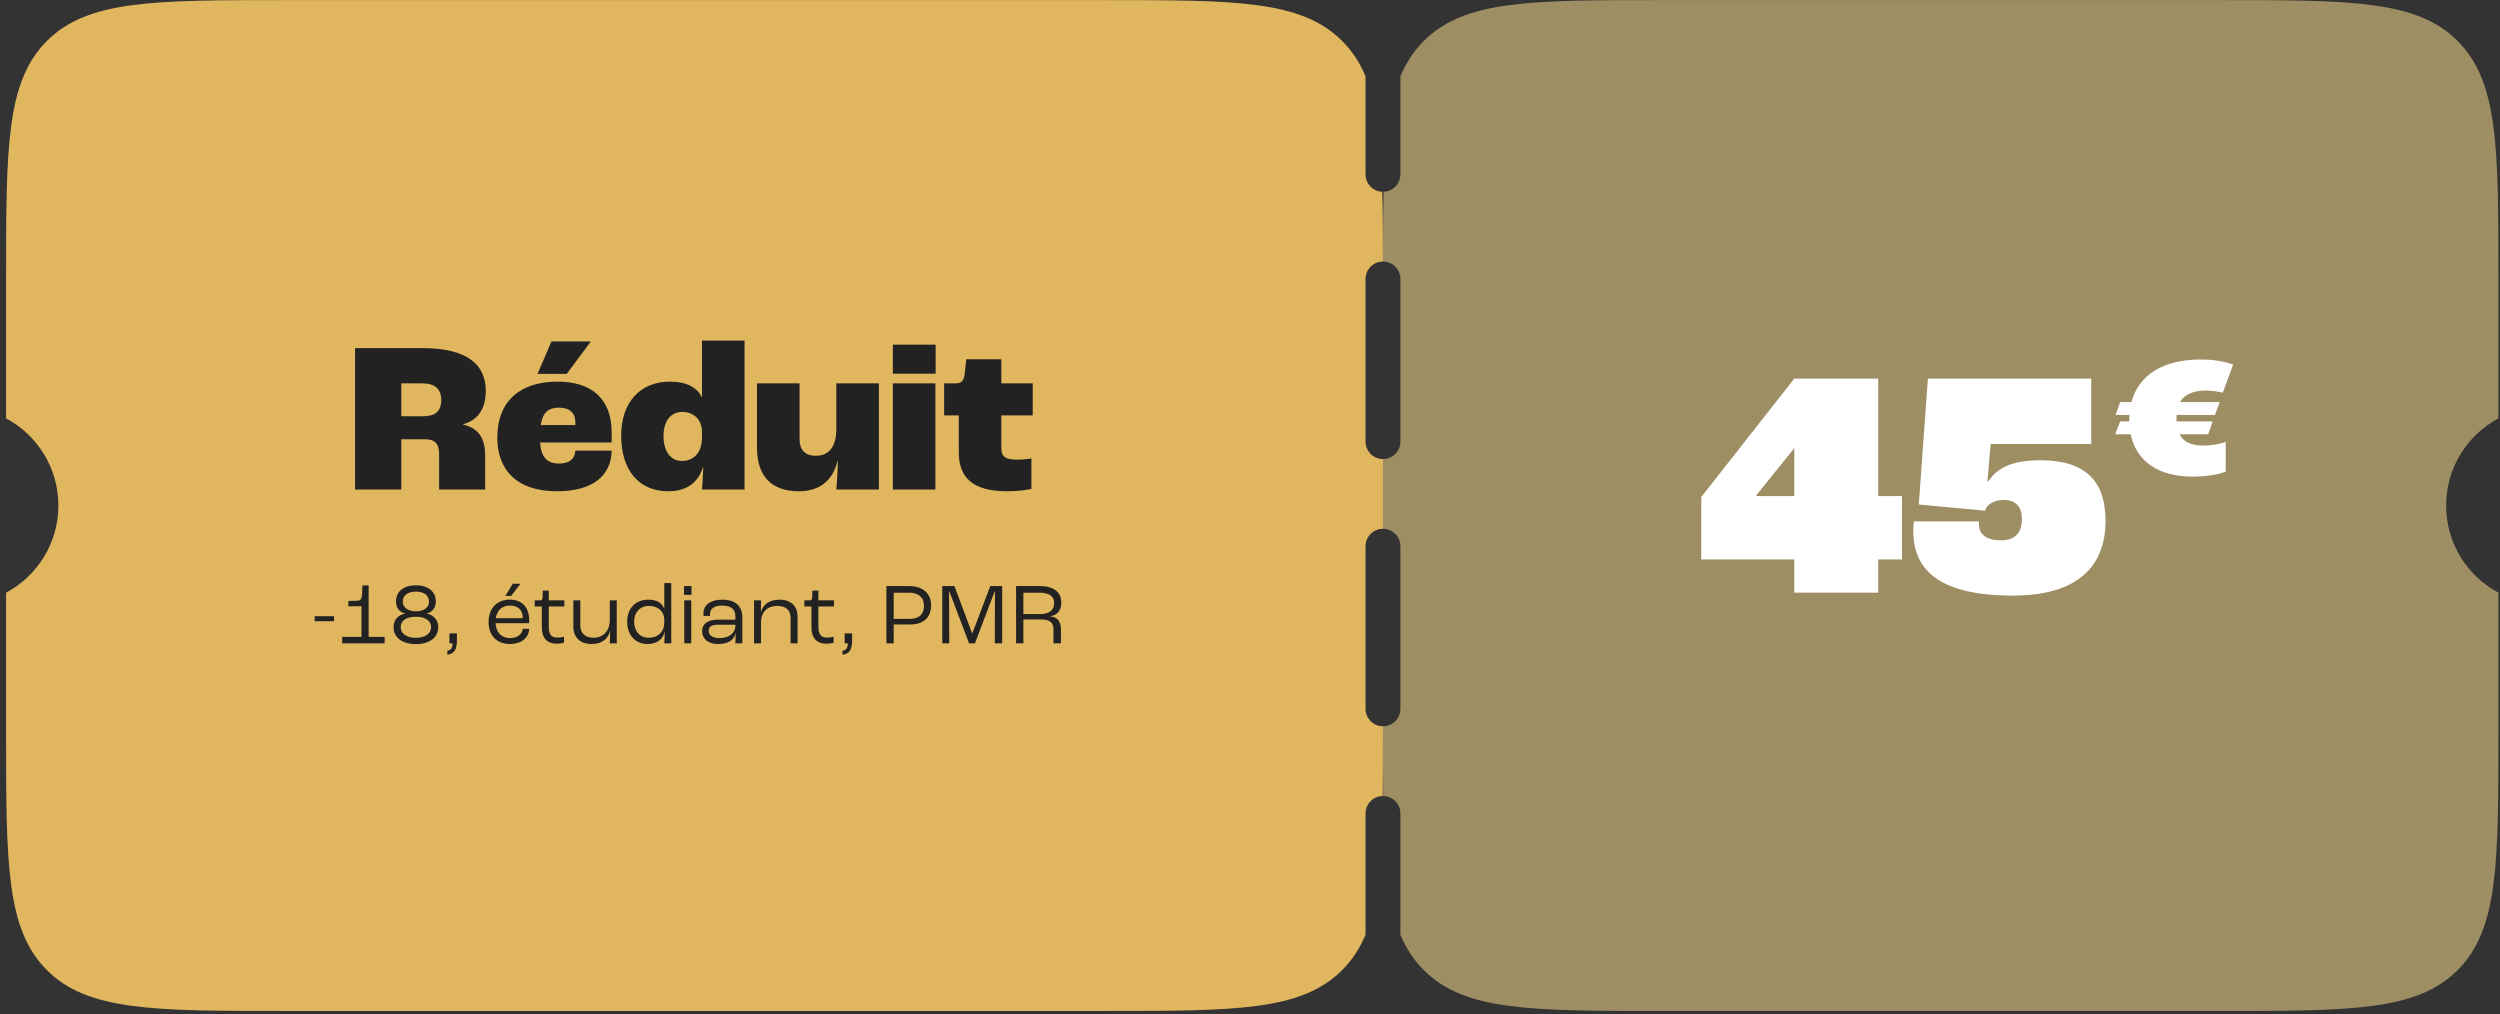 <svg width="345" height="140" viewBox="0 0 345 140" fill="none" xmlns="http://www.w3.org/2000/svg">
<rect x="0" y="0" width="345" height="140" fill="#333333" stroke="none"/>
<path d="M306.299 0.012C324.44 0.012 333.511 0.013 339.147 5.648C344.782 11.284 344.782 20.355 344.782 38.496V57.735C340.489 60.029 337.567 64.555 337.567 69.763C337.567 74.972 340.489 79.496 344.782 81.791V101.031C344.782 119.172 344.782 128.243 339.147 133.879C333.511 139.514 324.44 139.514 306.299 139.514H229.333C211.192 139.514 202.121 139.514 196.486 133.879C195.092 132.486 194.045 130.882 193.255 128.984V112.256C193.255 110.938 192.196 109.869 190.882 109.851C190.851 107.175 190.85 104.245 190.85 101.031V100.229C192.178 100.229 193.255 99.152 193.255 97.824V75.376C193.255 74.13 192.309 73.105 191.096 72.982L190.85 72.971V63.349C192.178 63.349 193.255 62.272 193.255 60.944V38.496C193.255 37.167 192.178 36.091 190.85 36.091C190.852 32.525 190.866 29.333 190.939 26.465C192.226 26.418 193.255 25.363 193.255 24.064V10.542C194.045 8.644 195.093 7.041 196.486 5.648C202.121 0.012 211.192 0.012 229.333 0.012H306.299Z" fill="#9E8E63"/>
<path d="M152.366 0.013C170.508 0.013 179.578 0.013 185.214 5.648C186.607 7.041 187.655 8.644 188.445 10.542V24.064C188.445 25.363 189.473 26.417 190.76 26.465C190.833 29.333 190.847 32.526 190.849 36.091C189.521 36.091 188.445 37.168 188.445 38.496V60.944C188.445 62.19 189.391 63.214 190.604 63.337L190.85 63.35V72.971C189.522 72.971 188.445 74.048 188.445 75.376V97.824C188.445 99.069 189.391 100.093 190.604 100.217L190.85 100.229V101.031C190.85 104.245 190.848 107.175 190.817 109.851C189.504 109.868 188.445 110.938 188.445 112.255V128.984C187.655 130.882 186.607 132.486 185.214 133.879C179.578 139.514 170.507 139.515 152.366 139.515H39.322C21.182 139.515 12.111 139.514 6.475 133.879C0.839 128.243 0.839 119.172 0.839 101.031L0.839 81.791C5.133 79.497 8.055 74.972 8.055 69.764C8.055 64.555 5.133 60.03 0.839 57.735L0.839 38.496C0.839 20.355 0.839 11.284 6.475 5.648C12.111 0.013 21.181 0.013 39.322 0.013L152.366 0.013Z" fill="#E0B65F"/>
<path d="M247.613 81.789V77.209H234.772V68.589L247.613 52.247H259.196V68.454H262.474V77.209H259.196V81.789H247.613ZM242.36 68.454H247.613V61.9H247.568L242.36 68.365V68.454Z" fill="white"/>
<path d="M277.768 82.193C266.768 82.193 264.029 78.018 264.029 73.214C264.029 72.675 264.074 72.181 264.119 71.957H273.099V72.405C273.099 73.707 274.086 74.561 276.152 74.561C278.172 74.561 279.025 73.438 279.025 71.642C279.025 69.846 278.082 68.993 276.511 68.993C275.119 68.993 274.131 69.667 273.952 70.475L264.793 69.622L266.05 52.247H288.588V61.271H274.715L274.266 66.389L274.401 66.434C275.523 64.593 277.678 63.516 281.584 63.516C287.87 63.516 290.564 66.479 290.564 71.867C290.564 77.928 286.972 82.193 277.768 82.193Z" fill="white"/>
<path d="M300.766 59.929C301.305 60.953 302.329 61.492 304.107 61.492C305.076 61.492 306.289 61.303 307.151 60.98V65.074C306.019 65.559 304.134 65.775 302.625 65.775C297.83 65.775 294.813 63.647 294.032 59.929H291.904L292.577 58.151H293.843V57.963C293.843 57.72 293.843 57.505 293.87 57.262H291.957L292.577 55.484H294.139C295.136 51.74 298.503 49.612 303.729 49.612C305.534 49.612 306.989 49.881 308.174 50.312L306.747 54.191C306.046 54.03 305.292 53.895 304.457 53.895C302.571 53.895 301.44 54.461 300.847 55.484H306.316L305.669 57.262H300.389C300.362 57.424 300.362 57.559 300.362 57.72V58.151H305.346L304.726 59.929H300.766Z" fill="white"/>
<path d="M49 67.557V48.038H58.285C64.455 48.038 67.036 50.293 67.036 53.941C67.036 56.255 66.087 57.946 63.921 58.539V58.599C66.205 59.103 66.947 60.734 66.947 62.811V67.557H60.599V62.781C60.599 61.209 60.035 60.616 58.611 60.616H55.378V67.557H49ZM55.378 57.442H58.433C60.065 57.442 60.895 56.73 60.895 55.187C60.895 53.734 60.065 52.903 58.285 52.903H55.378V57.442Z" fill="#222222"/>
<path d="M81.533 47.119L78.211 51.598H74.176L76.105 47.119H81.533ZM84.41 59.696V61.061H74.532C74.681 63.167 75.541 63.968 77.143 63.968C78.478 63.968 79.308 63.434 79.397 62.188H84.41C84.351 65.659 81.77 67.795 76.876 67.795C71.21 67.795 68.629 64.769 68.629 60.379C68.629 55.336 71.803 52.666 76.935 52.666C81.592 52.666 84.41 54.98 84.41 59.696ZM79.397 58.658V58.272C79.397 56.938 78.567 56.255 77.143 56.255C75.689 56.255 74.888 56.908 74.621 58.658H79.397Z" fill="#222222"/>
<path d="M92.247 67.795C88.124 67.795 85.721 64.858 85.721 60.112C85.721 55.514 88.361 52.666 92.425 52.666C94.798 52.666 96.222 53.496 96.845 54.802H96.874V47H102.748V67.557H96.874C96.934 67.023 96.993 65.896 97.052 64.502H96.993C96.43 66.371 94.946 67.795 92.247 67.795ZM94.116 63.612C95.747 63.612 96.874 62.455 96.874 60.379V59.518C96.845 57.946 95.777 56.849 94.175 56.849C92.573 56.849 91.565 58.065 91.565 60.171C91.565 62.307 92.543 63.612 94.116 63.612Z" fill="#222222"/>
<path d="M110.251 67.795C106.543 67.795 104.466 65.807 104.466 61.773V52.903H110.34V60.556C110.34 62.129 111.141 62.9 112.565 62.9C114.374 62.9 115.412 61.684 115.412 59.192V52.903H121.286V67.557H115.412C115.501 66.608 115.59 65.243 115.62 63.642H115.561C114.938 66.282 113.128 67.795 110.251 67.795Z" fill="#222222"/>
<path d="M123.214 51.568V47.564H129.117V51.568H123.214ZM123.214 67.557V52.903H129.088V67.557H123.214Z" fill="#222222"/>
<path d="M138.955 67.795C134.031 67.795 132.311 65.718 132.311 62.396V57.323H130.293V52.903H131.895C132.696 52.903 133.052 52.517 133.141 51.45L133.349 49.581H138.184V52.903H142.515V57.323H138.184V61.832C138.184 63.048 138.748 63.434 140.409 63.434C141.091 63.434 141.951 63.345 142.337 63.256V67.468C141.892 67.587 140.557 67.795 138.955 67.795Z" fill="#222222"/>
<path d="M43.432 85.729V85.033H46.096V85.729H43.432ZM47.223 88.777V87.889H49.887V83.665H48.075V82.933L49.179 82.909C49.911 82.897 49.995 82.717 50.007 80.797H50.871V87.889H53.079V88.777H47.223ZM57.394 88.885C55.51 88.885 54.309 87.985 54.309 86.533C54.309 85.561 54.958 84.841 55.917 84.673V84.661C55.102 84.505 54.645 83.821 54.645 83.017C54.645 81.613 55.714 80.773 57.394 80.773C59.074 80.773 60.142 81.613 60.142 83.017C60.142 83.821 59.685 84.505 58.87 84.661V84.673C59.818 84.841 60.477 85.561 60.477 86.533C60.477 87.985 59.278 88.885 57.394 88.885ZM57.394 84.361C58.498 84.361 59.206 83.833 59.206 83.017C59.206 82.177 58.498 81.637 57.394 81.637C56.289 81.637 55.581 82.177 55.581 83.017C55.581 83.833 56.289 84.361 57.394 84.361ZM57.394 88.021C58.678 88.021 59.493 87.433 59.493 86.533C59.493 85.657 58.678 85.105 57.394 85.105C56.109 85.105 55.294 85.657 55.294 86.533C55.294 87.433 56.109 88.021 57.394 88.021ZM61.732 90.349V89.797C62.248 89.725 62.44 89.413 62.452 88.801V88.777H62.02V87.409H63.052V88.429C63.052 89.653 62.656 90.229 61.732 90.349ZM71.828 80.557L70.544 82.237H69.74L70.76 80.557H71.828ZM73.028 85.561V86.005H68.384C68.444 87.265 69.212 88.057 70.376 88.057C71.372 88.057 72.056 87.553 72.14 86.773H73.028C72.968 88.057 71.924 88.873 70.364 88.873C68.576 88.873 67.424 87.697 67.424 85.861C67.424 83.965 68.564 82.753 70.34 82.753C72.032 82.753 73.028 83.797 73.028 85.561ZM72.14 85.309V85.237C72.14 84.193 71.492 83.569 70.364 83.569C69.308 83.569 68.6 84.181 68.42 85.309H72.14ZM76.825 88.825C75.385 88.825 74.773 87.913 74.773 86.605V83.689H73.789V82.849H74.581C74.773 82.849 74.845 82.753 74.869 82.441L74.917 81.505H75.733V82.849H77.881V83.689H75.733V86.545C75.733 87.445 76.021 87.985 76.909 87.985C77.317 87.985 77.701 87.913 77.833 87.865V88.681C77.653 88.753 77.305 88.825 76.825 88.825ZM81.62 88.873C80.072 88.873 79.124 87.949 79.124 86.509V82.849H80.084V86.341C80.084 87.361 80.756 88.009 81.884 88.009C83.264 88.009 84.152 87.085 84.152 85.525V82.849H85.112V88.777H84.152C84.176 88.381 84.2 87.637 84.2 87.037H84.188C83.936 88.153 83.096 88.873 81.62 88.873ZM89.369 88.873C87.653 88.873 86.549 87.625 86.549 85.777C86.549 84.013 87.653 82.753 89.453 82.753C90.689 82.753 91.445 83.257 91.661 84.037H91.673V80.461H92.633V88.777H91.673C91.709 88.249 91.721 87.721 91.733 87.193H91.709C91.481 88.213 90.689 88.873 89.369 88.873ZM89.525 88.009C90.833 88.009 91.673 87.181 91.673 85.885V85.585C91.673 84.385 90.845 83.617 89.537 83.617C88.301 83.617 87.509 84.541 87.509 85.777C87.509 87.097 88.301 88.009 89.525 88.009ZM94.395 82.093V80.881H95.427V82.093H94.395ZM94.431 88.777V82.849H95.391V88.777H94.431ZM99.093 88.873C97.749 88.873 96.897 88.189 96.897 87.073C96.897 86.233 97.485 85.513 99.069 85.513H101.481V85.081C101.481 84.061 100.881 83.569 99.669 83.569C98.577 83.569 97.977 83.977 97.977 84.781C97.977 84.817 97.977 84.901 97.989 84.997H97.101C97.089 84.913 97.077 84.745 97.077 84.637C97.077 83.461 98.085 82.753 99.693 82.753C101.433 82.753 102.441 83.617 102.441 85.165V88.777H101.481C101.493 88.501 101.517 87.949 101.529 87.373H101.517C101.313 88.285 100.569 88.873 99.093 88.873ZM99.285 88.057C100.629 88.057 101.481 87.373 101.481 86.293V86.209H99.153C98.181 86.209 97.797 86.497 97.797 87.073C97.797 87.673 98.349 88.057 99.285 88.057ZM104.063 88.777V82.849H105.023L104.999 84.445H105.011C105.335 83.413 106.163 82.753 107.579 82.753C109.139 82.753 110.063 83.653 110.063 85.069V88.777H109.103V85.273C109.103 84.265 108.527 83.617 107.255 83.617C105.899 83.617 105.023 84.445 105.023 85.861V88.777H104.063ZM114.032 88.825C112.592 88.825 111.98 87.913 111.98 86.605V83.689H110.996V82.849H111.788C111.98 82.849 112.052 82.753 112.076 82.441L112.124 81.505H112.94V82.849H115.088V83.689H112.94V86.545C112.94 87.445 113.228 87.985 114.116 87.985C114.524 87.985 114.908 87.913 115.04 87.865V88.681C114.86 88.753 114.512 88.825 114.032 88.825ZM116.271 90.349V89.797C116.787 89.725 116.979 89.413 116.991 88.801V88.777H116.559V87.409H117.591V88.429C117.591 89.653 117.195 90.229 116.271 90.349ZM122.323 88.777V80.881H125.467C127.375 80.881 128.491 81.901 128.491 83.545C128.491 85.225 127.423 86.173 125.659 86.173H123.331V88.777H122.323ZM123.331 85.405H125.575C126.787 85.405 127.507 84.805 127.507 83.605C127.507 82.429 126.763 81.793 125.431 81.793H123.331V85.405ZM130.034 88.777V80.881H131.714L134.162 87.421H134.174L136.658 80.881H138.302V88.777H137.282L137.306 81.565H137.282L134.546 88.777H133.73L130.994 81.565H130.97L130.994 88.777H130.034ZM140.218 88.777V80.881H143.494C145.474 80.881 146.458 81.757 146.458 83.125C146.458 84.157 146.014 84.889 144.934 85.021V85.045C146.05 85.177 146.41 85.885 146.41 86.869V88.777H145.378V86.869C145.378 86.029 145.006 85.489 143.698 85.489H141.226V88.777H140.218ZM141.226 84.745H143.482C144.922 84.745 145.474 84.133 145.474 83.209C145.474 82.333 144.826 81.793 143.494 81.793H141.226V84.745Z" fill="#222222"/>
</svg>
